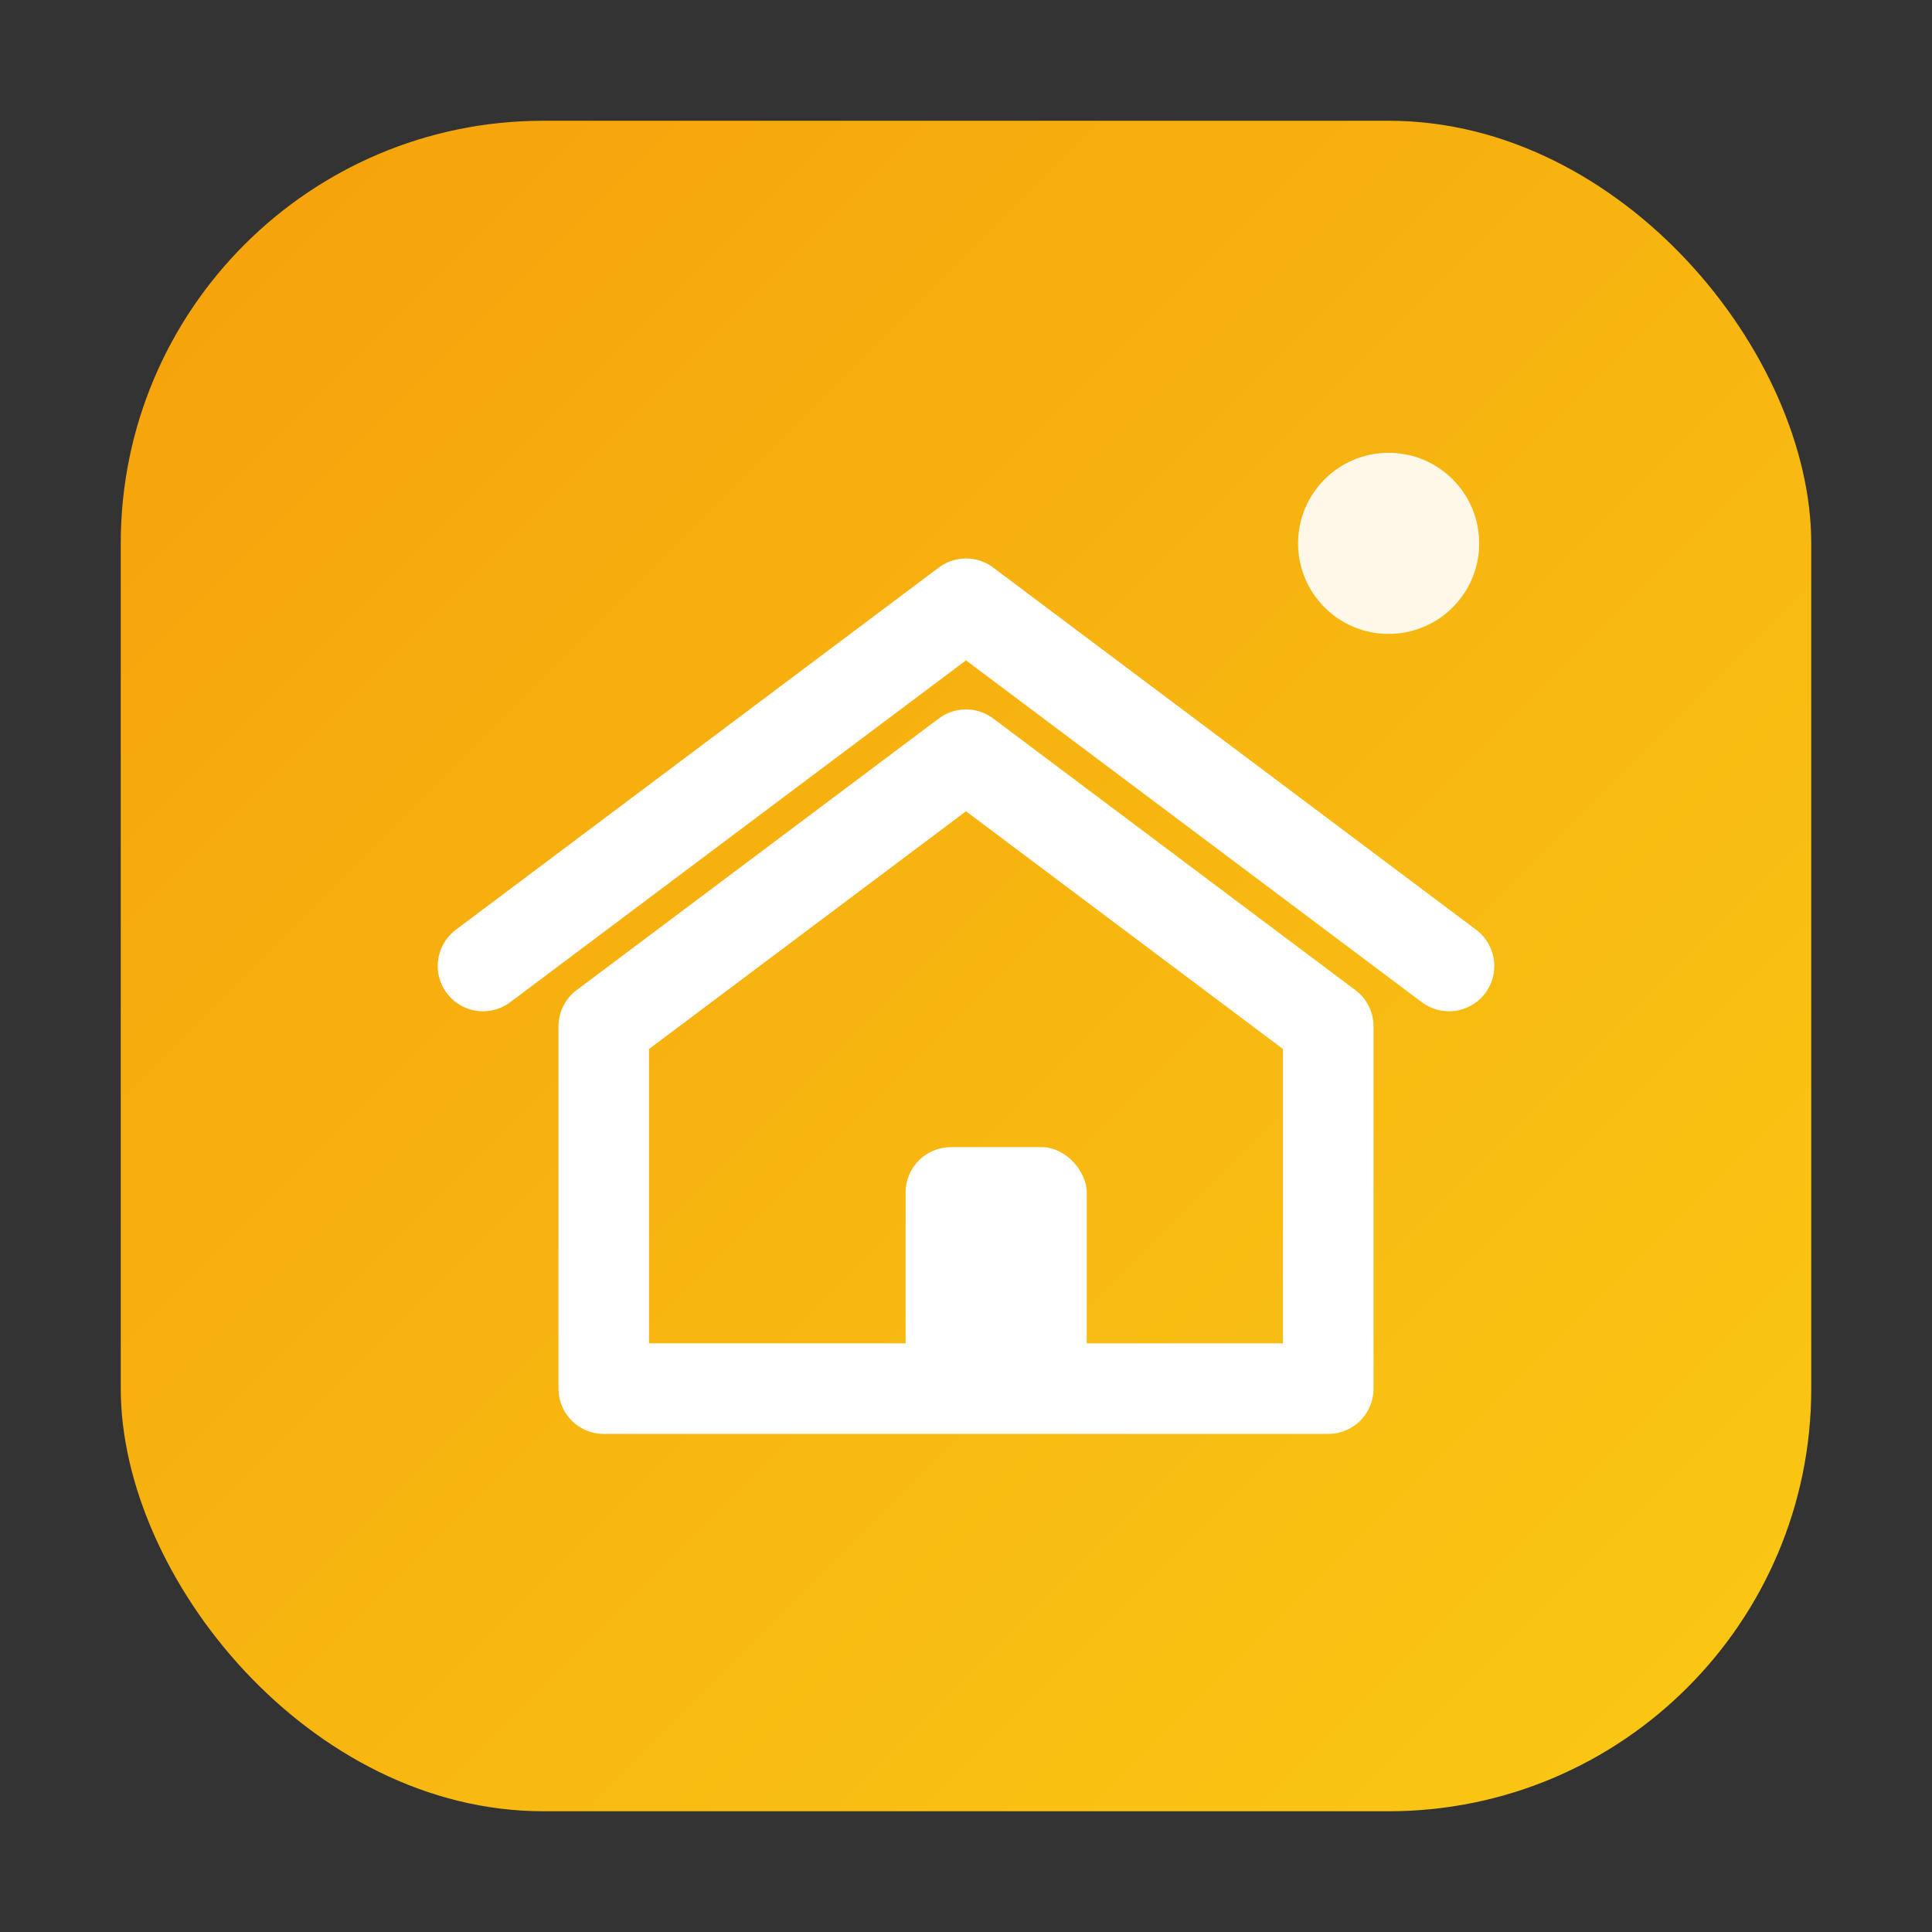 <svg xmlns="http://www.w3.org/2000/svg" viewBox="0 0 64 64" fill="none">
  <rect x="0" y="0" width="64" height="64" fill="#333333" stroke="none"/>
  <defs>
    <linearGradient id="g" x1="0" y1="0" x2="64" y2="64" gradientUnits="userSpaceOnUse">
      <stop stop-color="#F59E0B"></stop>
      <stop offset="1" stop-color="#FACC15"></stop>
    </linearGradient>
  </defs>
  <!-- پس‌زمینه گرد با گرادیان طلایی -->
  <rect x="4" y="4" width="56" height="56" rx="14" fill="url(#g)"></rect>
  <!-- سقف و بدنه ویلا -->
  <path d="M16 32l16-12 16 12" stroke="white" stroke-width="3" fill="none" stroke-linecap="round" stroke-linejoin="round"></path>
  <path d="M20 34l12-9 12 9v12H20V34z" stroke="white" stroke-width="3" fill="none" stroke-linejoin="round"></path>
  <rect x="30" y="38" width="6" height="8" fill="white" rx="1.5"></rect>
  <!-- نقطه نور/درخشش کوچک -->
  <circle cx="46" cy="18" r="3" fill="white" opacity="0.9"></circle>
</svg>
